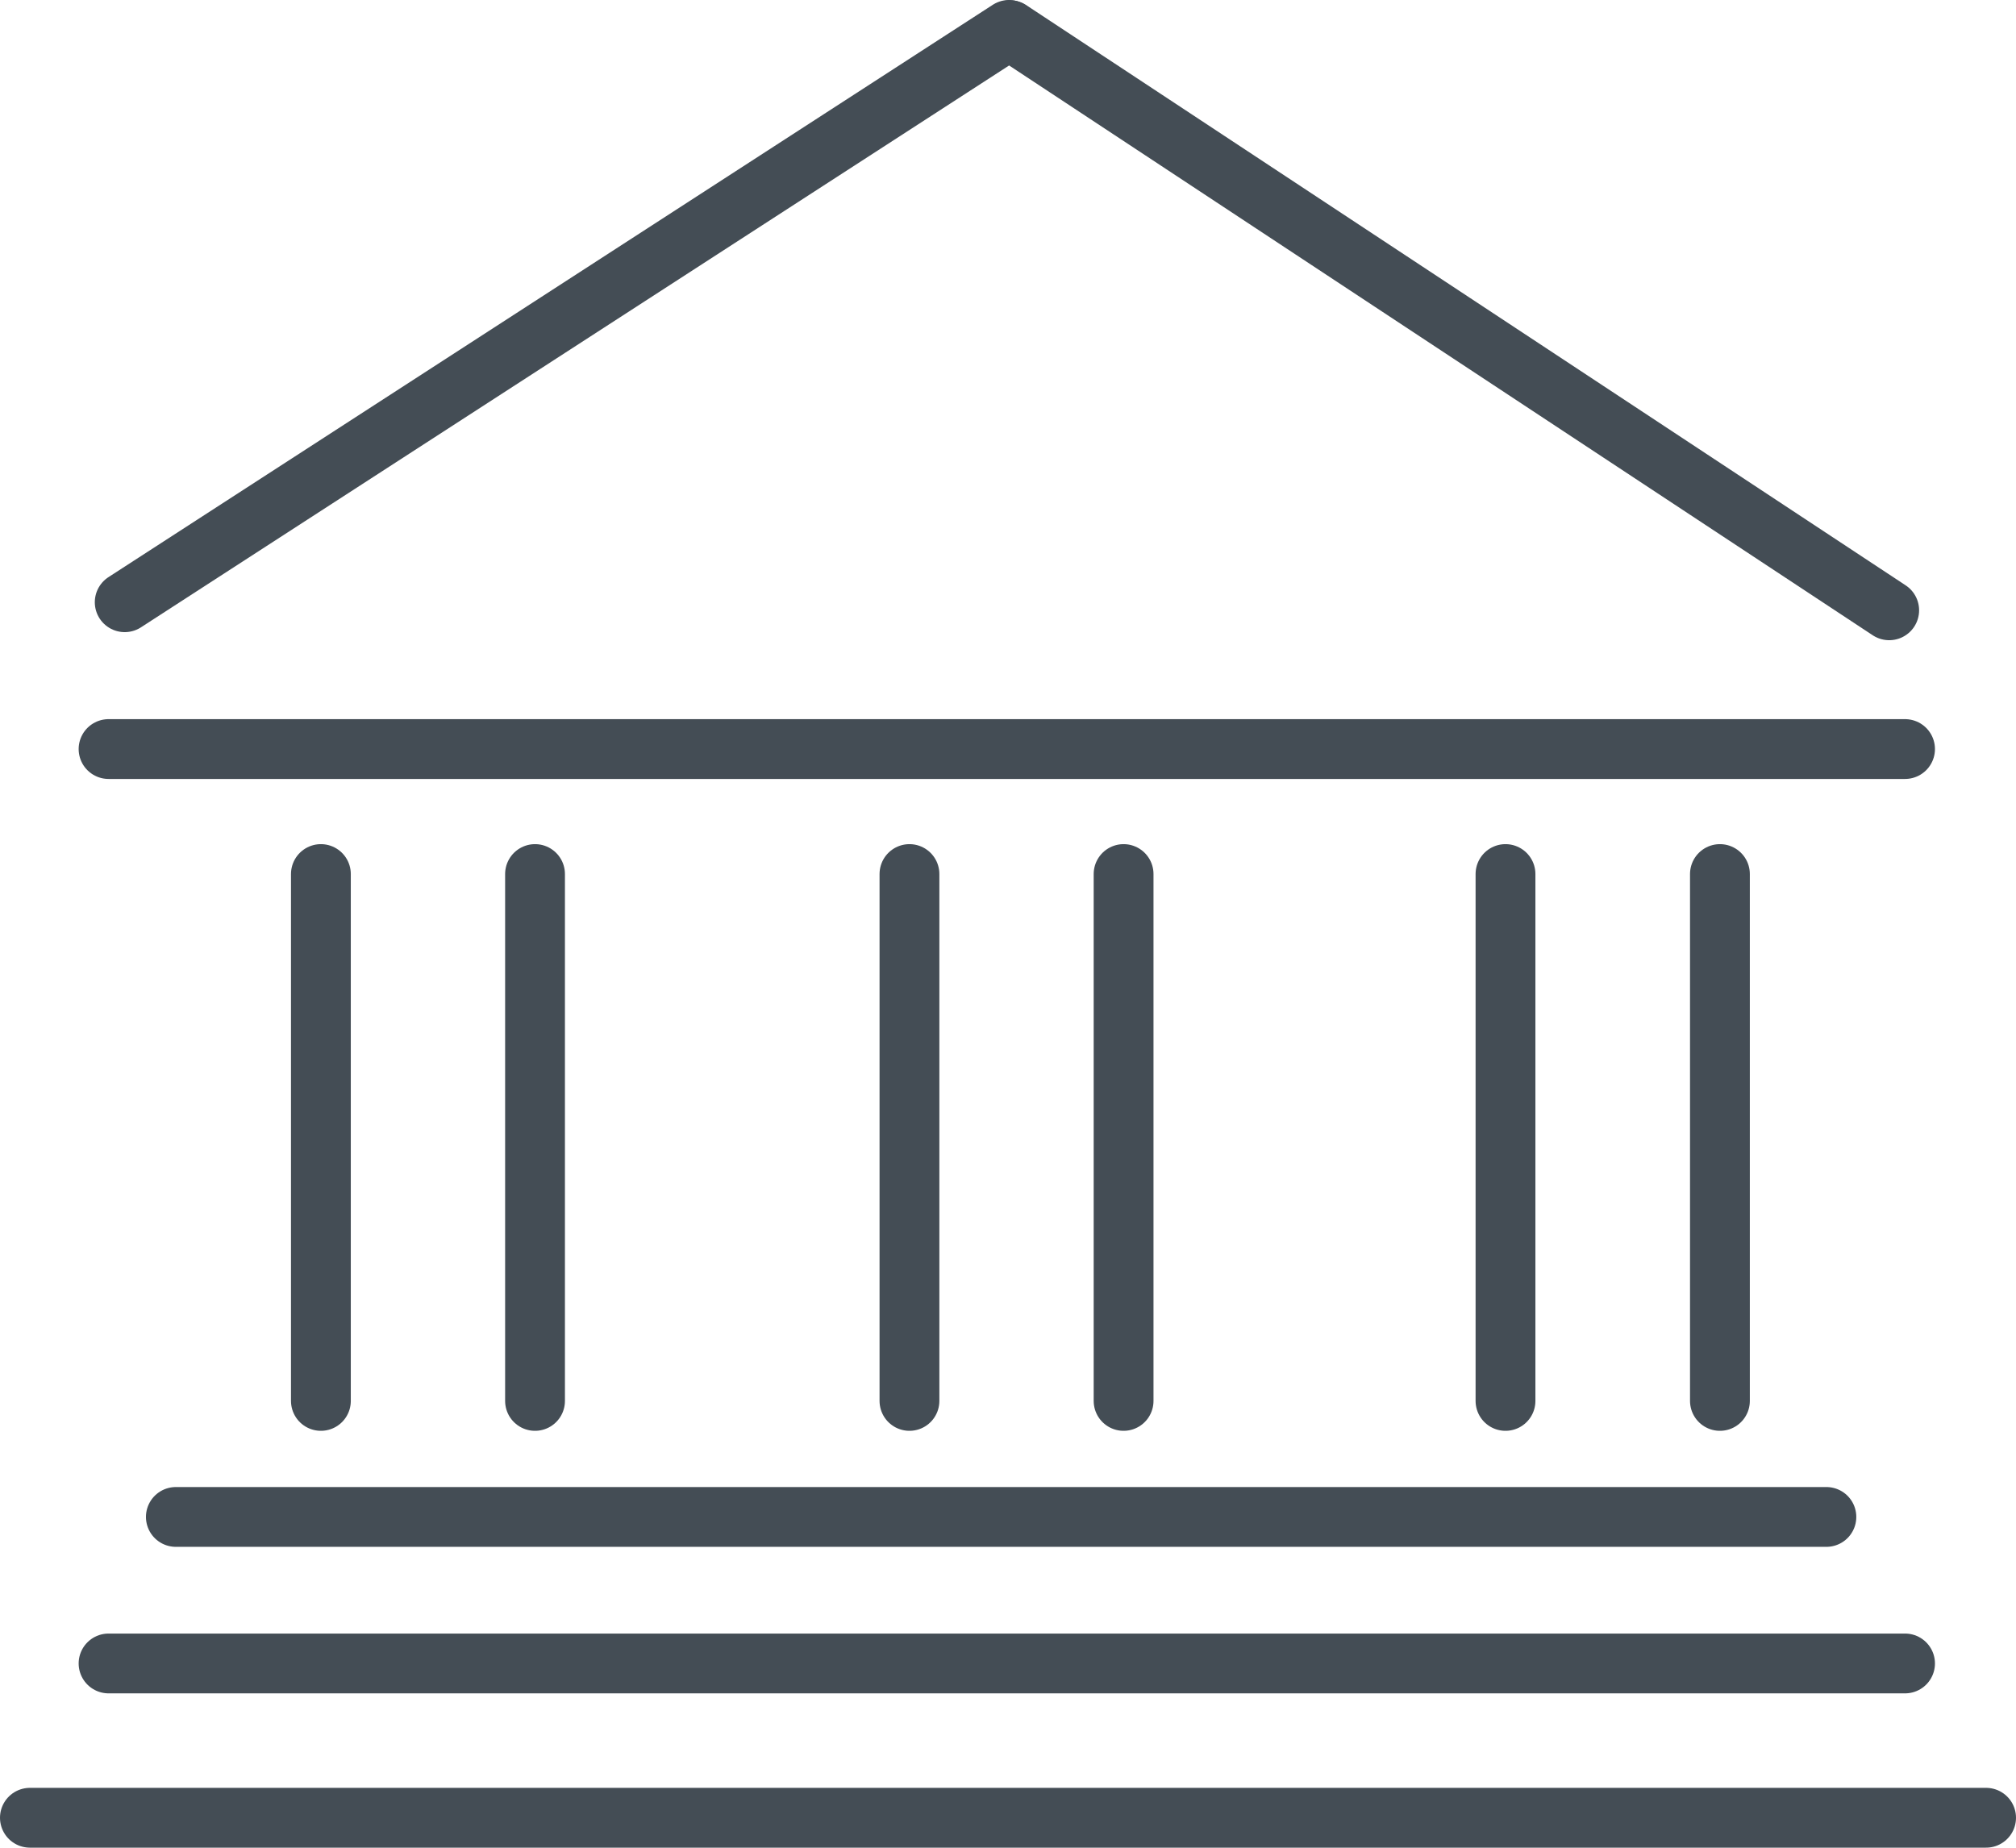 <?xml version="1.0" encoding="UTF-8"?>
<svg id="Layer_1" data-name="Layer 1" xmlns="http://www.w3.org/2000/svg" viewBox="0 0 67.41 61.79">
  <defs>
    <style>
      .cls-1 {
        fill: none;
        stroke: #444d55;
        stroke-linecap: round;
        stroke-miterlimit: 10;
        stroke-width: 2px;
      }
    </style>
  </defs>
  <line class="cls-1" x1="4.17" y1="20.14" x2="33.74" y2="1"/>
  <line class="cls-1" x1="63.17" y1="20.41" x2="33.77" y2="1.01"/>
  <line class="cls-1" x1="3.63" y1="25.05" x2="63.7" y2="25.05"/>
  <g>
    <line class="cls-1" x1="10.73" y1="29.23" x2="10.73" y2="46.85"/>
    <line class="cls-1" x1="17.89" y1="29.23" x2="17.89" y2="46.85"/>
    <line class="cls-1" x1="30.41" y1="29.23" x2="30.41" y2="46.85"/>
    <line class="cls-1" x1="37.57" y1="29.23" x2="37.57" y2="46.85"/>
    <line class="cls-1" x1="50.34" y1="29.23" x2="50.34" y2="46.85"/>
    <line class="cls-1" x1="57.51" y1="29.23" x2="57.51" y2="46.85"/>
  </g>
  <line class="cls-1" x1="5.88" y1="50.73" x2="61.07" y2="50.73"/>
  <line class="cls-1" x1="3.63" y1="55.63" x2="63.7" y2="55.63"/>
  <line class="cls-1" x1="1" y1="60.79" x2="66.41" y2="60.79"/>
</svg>
